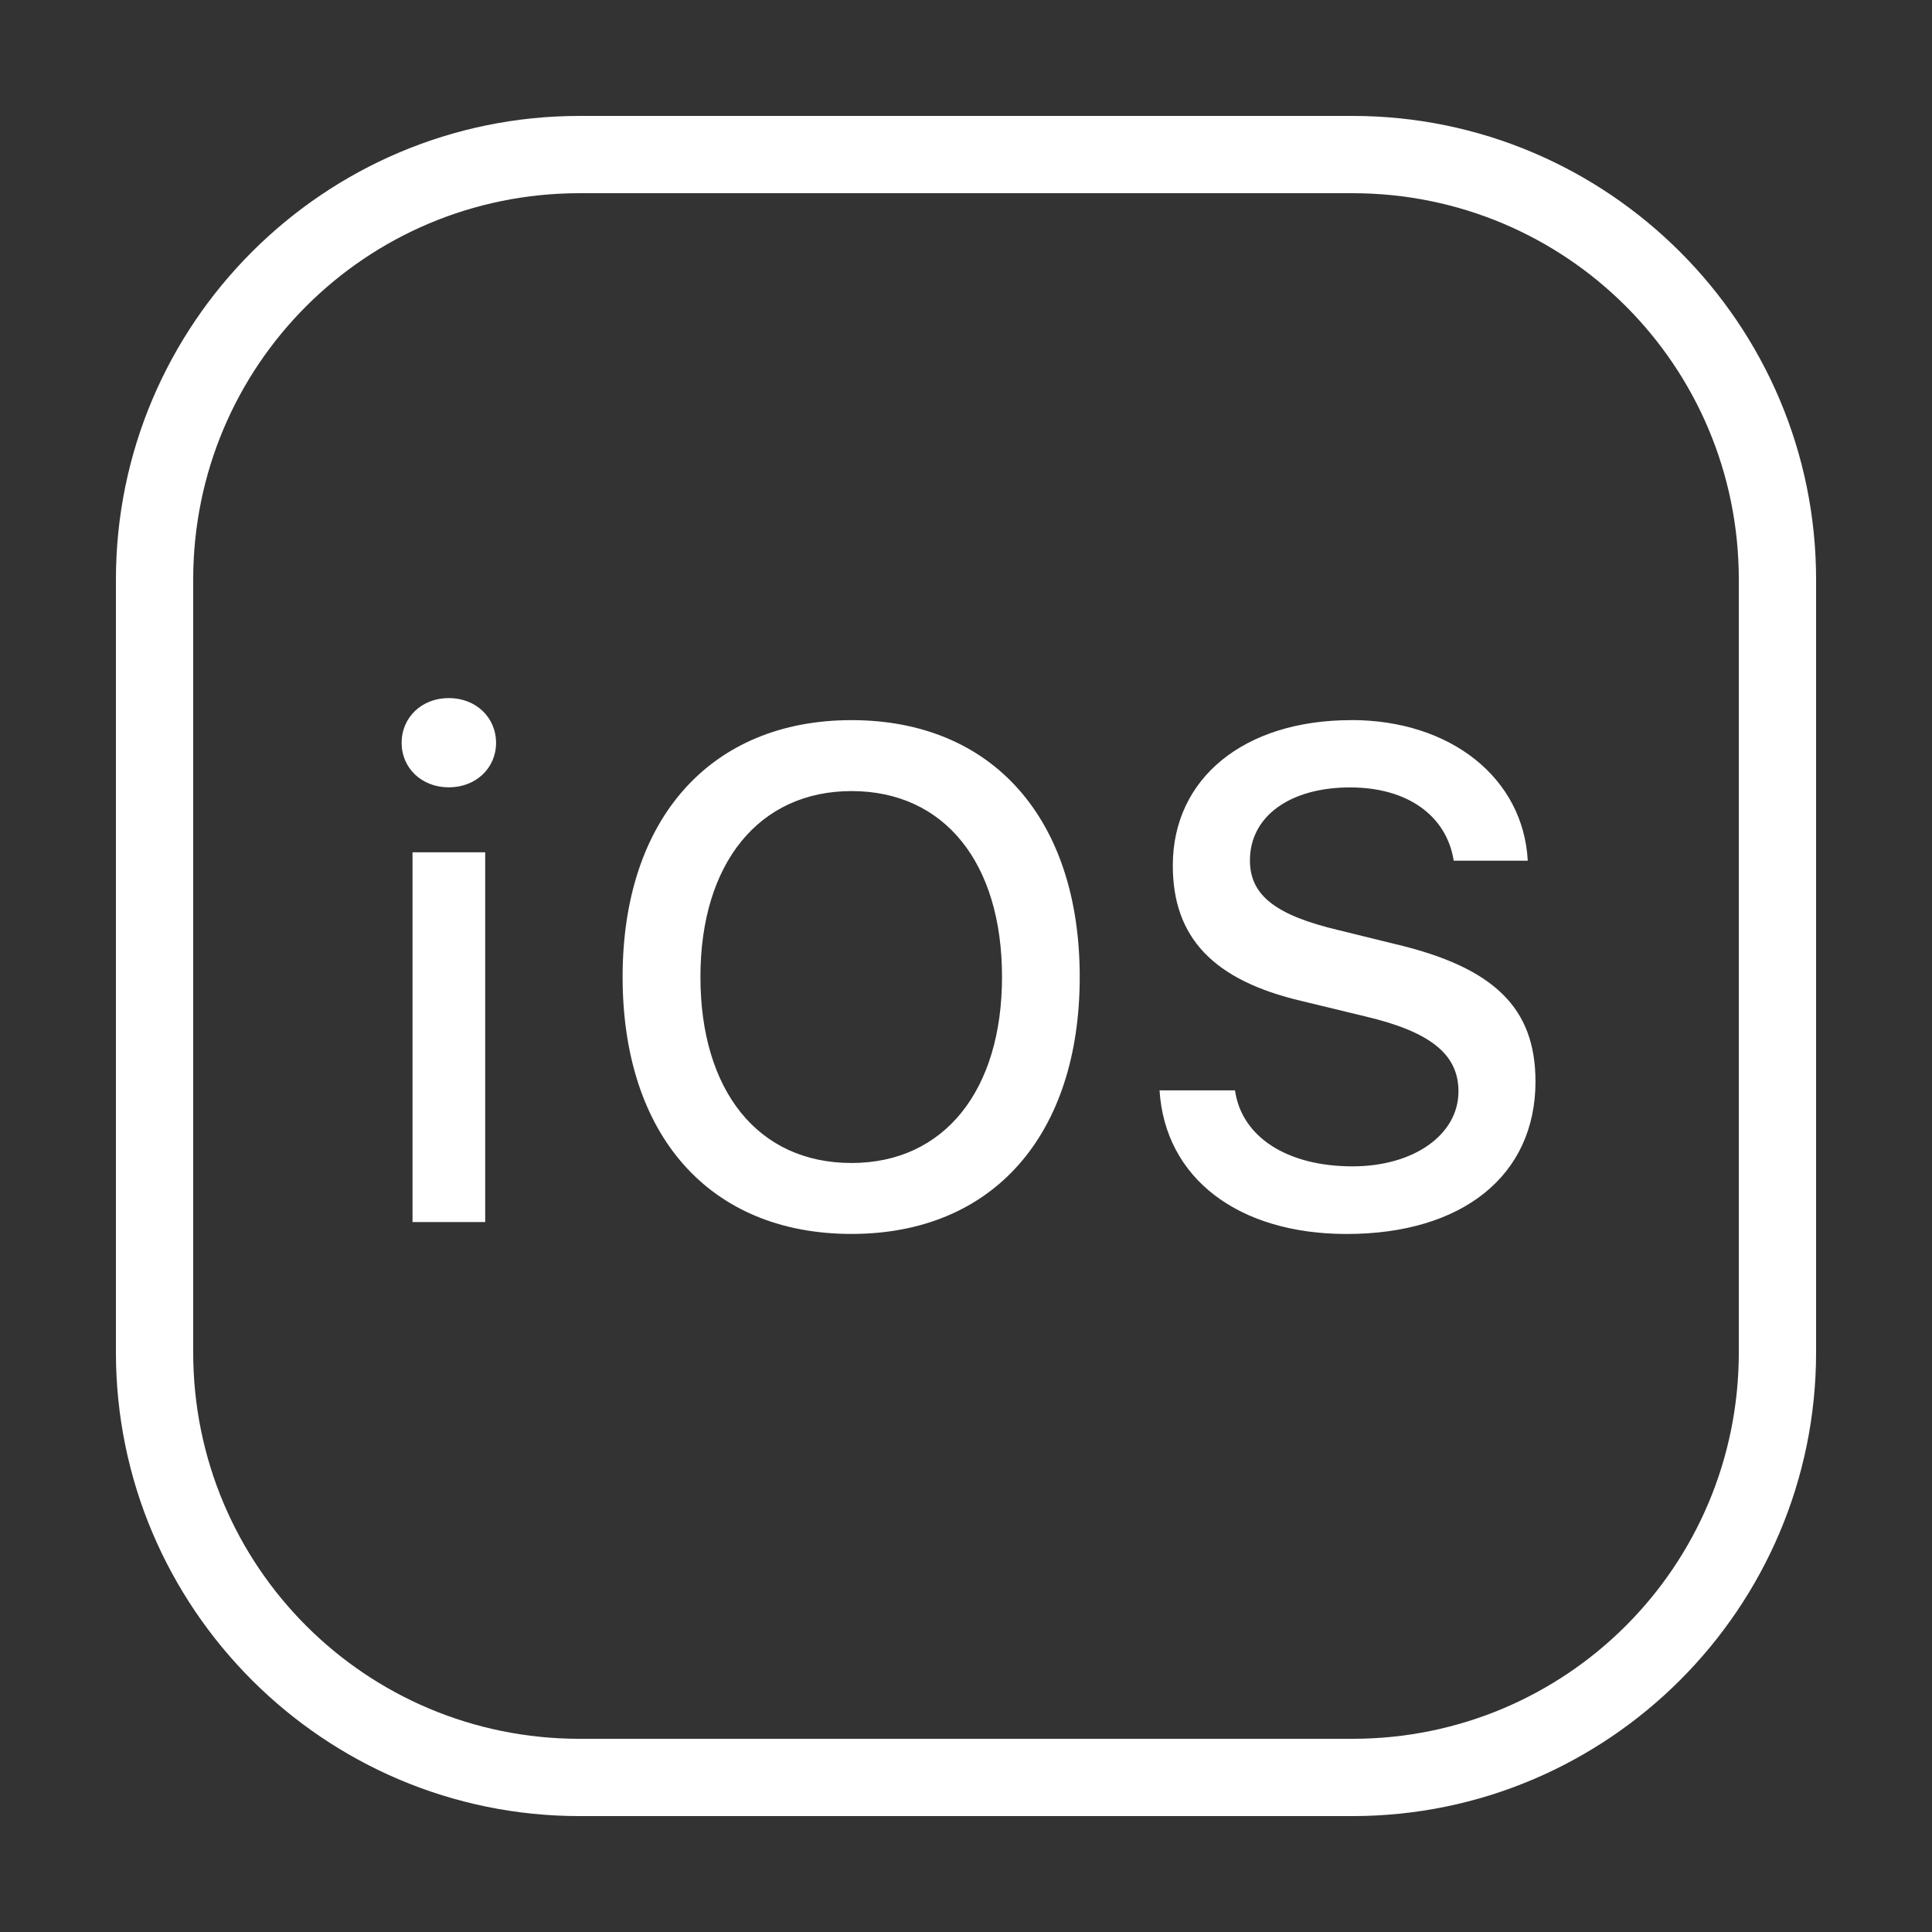 <svg version="1.1" xmlns="http://www.w3.org/2000/svg" xmlns:xlink="http://www.w3.org/1999/xlink" width="50px" height="50px" viewBox="0,0,255.999,255.999"><rect x="0" y="0" width="255.999" height="255.999" fill="#333333" stroke="none"/><g fill="#ffffff" fill-rule="nonzero" stroke="none" stroke-width="1" stroke-linecap="butt" stroke-linejoin="miter" stroke-miterlimit="10" stroke-dasharray="" stroke-dashoffset="0" font-family="none" font-weight="none" font-size="none" text-anchor="none" style="mix-blend-mode: normal"><g transform="translate(-0,-0) scale(5.12,5.12)"><path d="M15,3c-6.615,0 -12,5.385 -12,12v20c0,6.615 5.385,12 12,12h20c6.615,0 12,-5.385 12,-12v-20c0,-6.615 -5.385,-12 -12,-12zM15,5h20c5.535,0 10,4.465 10,10v20c0,5.535 -4.465,10 -10,10h-20c-5.535,0 -10,-4.465 -10,-10v-20c0,-5.535 4.465,-10 10,-10zM11.615,18.066c-0.703,0 -1.221,0.501 -1.221,1.16c0,0.65 0.518,1.15 1.221,1.15c0.703,0 1.223,-0.5 1.223,-1.15c0,-0.659 -0.52,-1.16 -1.223,-1.16zM22.037,18.637c-3.639,0 -5.924,2.549 -5.924,6.645c0,4.087 2.241,6.652 5.924,6.652c3.674,0 5.906,-2.574 5.906,-6.652c0,-4.087 -2.25,-6.644 -5.906,-6.645zM34.967,18.637c-2.768,0 -4.615,1.503 -4.615,3.762c0,1.863 1.046,2.972 3.34,3.508l1.635,0.396c1.679,0.395 2.418,0.974 2.418,1.941c0,1.125 -1.16,1.941 -2.742,1.941c-1.695,0 -2.873,-0.764 -3.041,-1.967h-1.953c0.141,2.268 2.03,3.717 4.842,3.717c3.006,0 4.887,-1.519 4.887,-3.945c0,-1.907 -1.072,-2.962 -3.674,-3.568l-1.396,-0.344c-1.652,-0.387 -2.32,-0.906 -2.32,-1.811c0,-1.143 1.038,-1.889 2.594,-1.889c1.477,0 2.495,0.727 2.68,1.896h1.916c-0.114,-2.136 -1.993,-3.639 -4.568,-3.639zM22.037,20.473c2.409,0 3.895,1.865 3.895,4.809c0,2.926 -1.487,4.816 -3.895,4.816c-2.434,0 -3.91,-1.889 -3.91,-4.816c0,-2.944 1.519,-4.808 3.91,-4.809zM10.676,22.057v9.57h1.881v-9.57z"></path></g></g></svg>